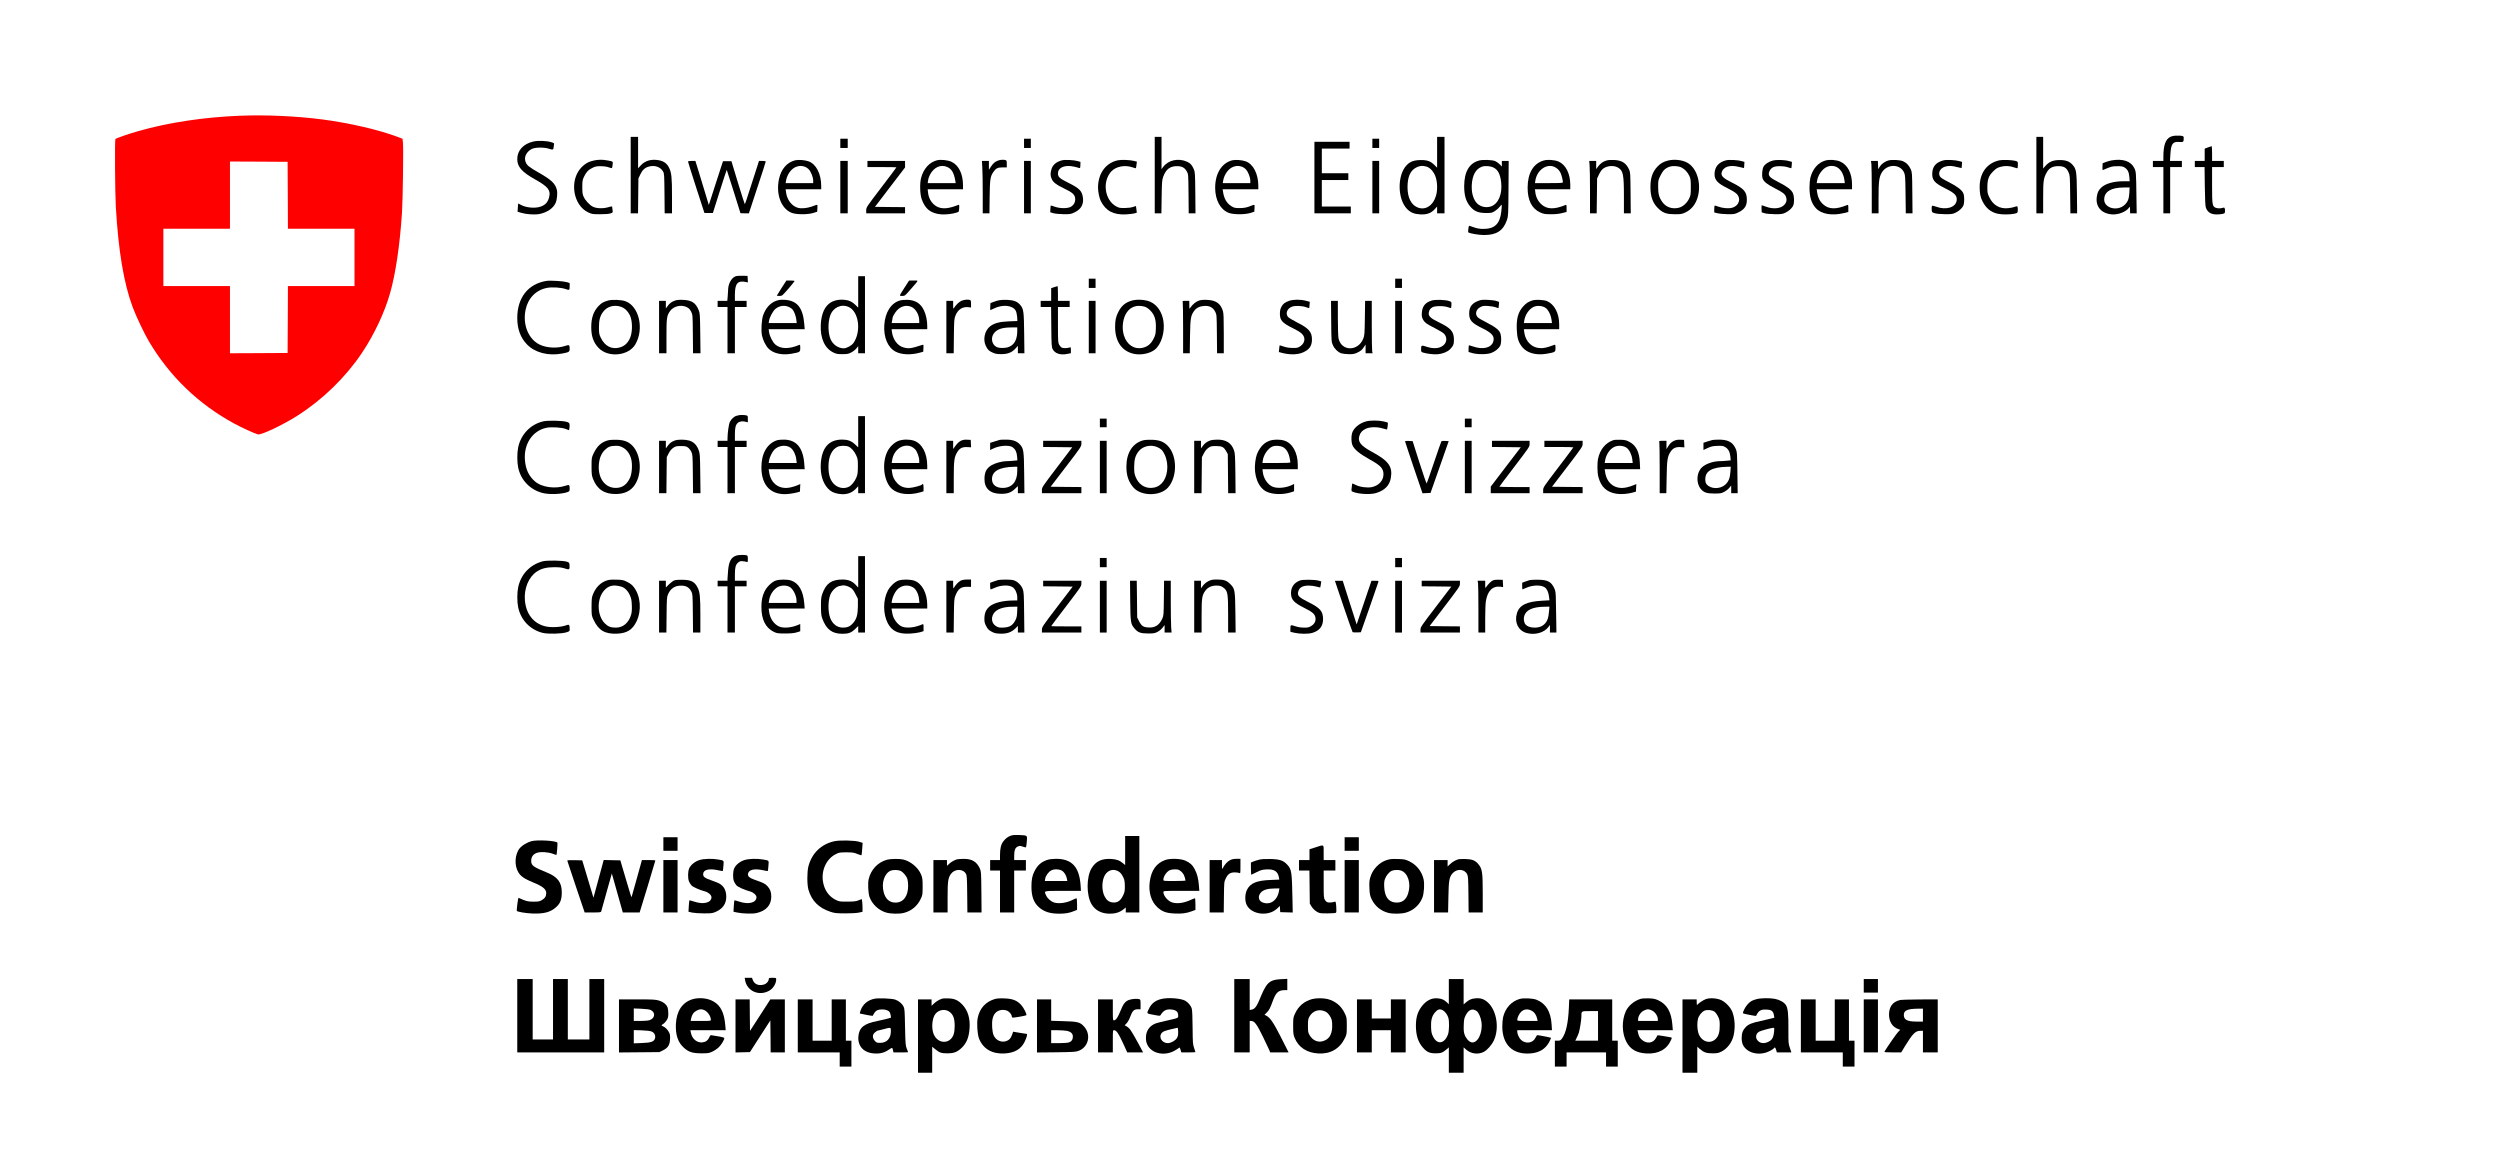 <?xml version="1.0" standalone="no"?>
<!DOCTYPE svg PUBLIC "-//W3C//DTD SVG 20010904//EN" "http://www.w3.org/TR/2001/REC-SVG-20010904/DTD/svg10.dtd">
<svg xmlns="http://www.w3.org/2000/svg" version="1.0" width="4055pt" height="1881pt" viewBox="0 0 4055 1881" preserveAspectRatio="xMidYMid meet">
<g transform="translate(0,1881) scale(0.1,-0.1)" fill="#000000" stroke="none">
<path d="M3895 16933 c-588 -23 -1162 -110 -1650 -249 -154 -44 -360 -115 -373 -129 -12 -11 -6 -888 7 -1105 42 -716 129 -1234 272 -1619 58 -155 193 -440 271 -569 338 -565 797 -1005 1373 -1320 123 -67 335 -164 389 -178 52 -13 400 151 634 300 414 262 785 623 1052 1021 201 300 370 660 460 980 88 315 155 765 190 1290 14 201 25 1047 16 1137 l-7 67 -77 30 c-299 114 -790 228 -1232 285 -408 53 -917 76 -1325 59z m773 -1290 l2 -543 540 0 540 0 0 -465 0 -465 -540 0 -540 0 -2 -542 -3 -543 -467 -3 -468 -2 0 545 0 545 -540 0 -540 0 0 465 0 465 540 0 540 0 0 545 0 545 468 -2 467 -3 3 -542z" fill="rgb(255, 0, 0)"/>
<path d="M35202 16589 c-77 -38 -111 -135 -112 -316 l0 -73 -85 0 -85 0 0 -50 0 -50 85 0 85 0 0 -375 0 -375 55 0 55 0 0 375 0 375 95 0 95 0 0 50 0 50 -97 0 -96 0 7 111 c10 167 39 206 145 196 65 -5 71 0 71 64 0 34 -14 39 -103 39 -53 0 -83 -6 -115 -21z"/>
<path d="M10230 15970 l0 -620 59 0 60 0 3 283 3 282 31 66 c36 76 77 112 146 129 92 23 180 -9 222 -80 20 -33 21 -53 24 -357 l3 -323 60 0 59 0 0 278 c0 307 -8 381 -48 462 -34 69 -85 106 -167 121 -120 22 -222 -7 -292 -84 l-43 -47 0 255 0 255 -60 0 -60 0 0 -620z"/>
<path d="M18730 15970 l0 -620 54 0 54 0 4 268 c4 245 6 272 26 327 44 119 110 170 222 170 81 0 125 -23 160 -86 25 -44 25 -44 28 -361 l3 -318 55 0 55 0 -3 333 c-3 300 -5 336 -22 377 -31 72 -56 101 -110 126 -140 64 -305 29 -388 -82 l-28 -38 0 262 0 262 -55 0 -55 0 0 -620z"/>
<path d="M23310 16340 l0 -250 -41 41 c-65 65 -117 84 -224 83 -107 -1 -172 -24 -228 -82 -157 -162 -152 -554 8 -714 57 -57 113 -79 208 -85 107 -7 177 18 236 82 l41 45 0 -55 0 -55 60 0 60 0 0 620 0 620 -60 0 -60 0 0 -250z m-177 -231 c56 -15 110 -69 142 -141 40 -89 47 -235 16 -336 -50 -164 -179 -241 -306 -183 -100 45 -155 161 -155 325 0 166 45 269 139 318 57 30 102 35 164 17z"/>
<path d="M33030 15970 l0 -620 55 0 55 0 0 253 c0 274 6 315 56 407 40 74 96 105 189 105 92 0 133 -24 166 -98 23 -50 24 -62 27 -359 l4 -308 54 0 55 0 -3 323 c-4 362 -10 396 -74 467 -48 53 -110 75 -209 74 -102 0 -169 -28 -225 -92 l-40 -45 0 257 0 256 -55 0 -55 0 0 -620z"/>
<path d="M13630 16485 l0 -75 60 0 60 0 0 75 0 75 -60 0 -60 0 0 -75z"/>
<path d="M16610 16485 l0 -75 55 0 55 0 0 75 0 75 -55 0 -55 0 0 -75z"/>
<path d="M22260 16485 l0 -75 55 0 55 0 0 75 0 75 -55 0 -55 0 0 -75z"/>
<path d="M8653 16515 c-164 -37 -263 -145 -263 -285 0 -125 72 -208 289 -330 207 -116 254 -173 230 -278 -19 -87 -58 -133 -136 -162 -92 -34 -245 -20 -332 31 -18 11 -35 19 -36 17 -2 -2 -4 -32 -6 -68 l-4 -64 60 -18 c82 -25 219 -34 296 -19 123 25 223 93 261 179 24 54 34 164 19 218 -27 100 -89 158 -293 274 -156 89 -192 118 -213 174 -29 77 11 162 99 209 55 29 205 31 285 3 57 -20 70 -15 71 29 0 11 3 30 6 42 5 19 0 23 -46 37 -77 23 -213 28 -287 11z"/>
<path d="M21320 15930 l0 -580 295 0 295 0 0 55 0 55 -235 0 -235 0 0 215 0 215 215 0 215 0 0 55 0 55 -215 0 -215 0 0 200 0 200 225 0 225 0 0 55 0 55 -285 0 -285 0 0 -580z"/>
<path d="M35813 16419 l-53 -20 0 -100 0 -99 -80 0 -80 0 0 -50 0 -50 79 0 79 0 4 -312 c3 -224 8 -323 18 -348 31 -83 96 -116 210 -107 90 8 100 13 100 52 0 54 -8 65 -37 54 -33 -12 -87 -11 -117 2 -52 24 -56 51 -56 368 l0 291 95 0 95 0 0 50 0 50 -95 0 -95 0 0 120 c0 66 -3 120 -7 119 -5 0 -32 -9 -60 -20z"/>
<path d="M9630 16206 c-85 -18 -144 -52 -204 -116 -195 -211 -130 -612 117 -726 58 -27 70 -29 192 -29 84 0 144 5 169 14 37 13 38 15 32 50 -3 20 -6 43 -6 52 0 15 -7 14 -67 -3 -86 -24 -190 -20 -248 10 -52 26 -121 100 -148 160 -18 39 -22 65 -22 157 0 98 3 116 26 165 36 77 71 115 137 147 49 24 69 28 137 27 49 0 99 -7 128 -18 27 -10 51 -15 53 -13 3 2 7 27 11 55 6 56 10 53 -91 71 -75 14 -145 13 -216 -3z"/>
<path d="M12897 16210 c-134 -34 -227 -143 -262 -305 -52 -247 35 -479 205 -547 74 -30 264 -31 355 -1 l60 19 3 58 c3 66 13 64 -93 25 -74 -26 -167 -35 -222 -20 -97 27 -176 126 -192 244 l-8 57 289 0 288 0 0 53 c0 198 -83 358 -207 401 -59 21 -165 28 -216 16z m148 -101 c21 -6 53 -25 70 -43 38 -37 75 -131 75 -186 l0 -40 -224 0 -223 0 8 47 c19 100 88 191 165 218 48 17 77 18 129 4z"/>
<path d="M15197 16210 c-124 -32 -220 -140 -258 -290 -22 -87 -17 -261 10 -338 56 -162 148 -234 316 -249 72 -6 184 7 252 29 38 13 38 13 41 72 3 53 1 58 -15 52 -143 -56 -234 -67 -313 -41 -94 31 -166 128 -177 240 l-6 55 287 0 286 0 0 64 c0 183 -68 324 -183 380 -59 29 -176 42 -240 26z m168 -109 c72 -32 108 -95 130 -223 l6 -38 -227 0 -227 0 7 46 c3 25 18 68 32 94 65 120 176 168 279 121z"/>
<path d="M16187 16205 c-47 -16 -81 -46 -118 -104 l-29 -45 0 72 0 72 -57 0 -56 0 6 -107 c4 -58 7 -249 7 -425 l0 -318 54 0 55 0 3 268 c4 285 11 329 60 402 41 60 71 75 149 75 l69 0 0 56 c0 50 -3 57 -22 63 -36 9 -80 6 -121 -9z"/>
<path d="M17227 16210 c-93 -24 -151 -72 -172 -144 -21 -68 -19 -112 6 -164 26 -52 74 -89 189 -144 155 -74 190 -108 190 -183 0 -50 -23 -89 -67 -117 -52 -32 -180 -32 -267 0 -33 12 -61 20 -63 18 -2 -2 -4 -27 -6 -56 l-2 -53 50 -15 c29 -8 99 -15 165 -16 110 -1 118 0 181 30 103 49 149 130 134 238 -14 109 -55 151 -240 243 -141 70 -165 93 -165 151 0 83 83 130 207 118 34 -4 81 -13 104 -21 23 -9 45 -13 47 -10 3 3 6 26 6 52 l1 47 -45 13 c-59 18 -205 25 -253 13z"/>
<path d="M18132 16210 c-198 -42 -322 -214 -322 -444 0 -69 22 -171 46 -219 81 -159 207 -225 409 -214 55 3 117 10 137 16 l37 12 -6 52 c-3 29 -7 53 -8 55 -1 1 -22 -5 -46 -14 -28 -11 -76 -17 -134 -18 -82 -1 -95 2 -143 28 -185 103 -226 400 -78 564 74 82 221 111 344 68 29 -10 55 -16 56 -15 2 2 6 27 10 55 l6 52 -47 12 c-63 16 -206 22 -261 10z"/>
<path d="M19987 16210 c-171 -44 -277 -213 -277 -445 0 -199 83 -353 218 -407 76 -30 265 -31 357 -1 l60 19 3 58 c3 66 12 64 -93 24 -45 -16 -82 -22 -146 -23 -78 0 -90 3 -135 30 -77 48 -121 124 -137 238 l-6 37 290 0 289 0 0 53 c0 198 -83 358 -207 401 -59 21 -165 28 -216 16z m148 -101 c21 -6 53 -25 70 -43 38 -37 75 -131 75 -186 l0 -40 -224 0 -223 0 8 47 c19 100 88 191 165 218 48 17 77 18 129 4z"/>
<path d="M23994 16207 c-162 -42 -244 -181 -245 -417 0 -159 32 -259 112 -345 60 -65 124 -89 240 -90 89 0 99 2 144 30 27 17 64 50 82 73 37 49 37 49 24 -79 -22 -203 -110 -285 -301 -282 -49 1 -97 9 -135 23 -33 11 -67 23 -76 26 -13 5 -17 -5 -22 -47 -4 -29 -5 -55 -2 -57 17 -17 164 -43 250 -44 207 -2 317 69 377 242 22 63 23 80 26 513 l3 447 -55 0 -56 0 0 -45 0 -46 -36 37 c-20 20 -53 43 -72 51 -48 20 -195 26 -258 10z m233 -116 c71 -36 107 -106 122 -240 21 -192 -46 -349 -168 -390 -89 -29 -190 1 -242 72 -50 69 -72 163 -67 276 9 159 64 260 164 297 51 19 139 12 191 -15z"/>
<path d="M25040 16207 c-168 -48 -260 -202 -262 -437 -1 -208 67 -343 204 -406 57 -25 74 -28 173 -29 76 0 133 6 183 19 l72 18 0 60 c0 53 -2 59 -17 53 -185 -75 -300 -72 -392 11 -54 49 -89 118 -98 195 l-6 49 287 0 286 0 0 73 c-1 182 -73 326 -191 377 -64 27 -176 35 -239 17z m168 -102 c46 -20 79 -50 102 -95 17 -33 40 -124 40 -155 0 -13 -35 -15 -226 -15 l-227 0 7 43 c26 165 176 275 304 222z"/>
<path d="M26059 16207 c-57 -16 -103 -49 -140 -100 l-29 -40 0 66 0 67 -56 0 -57 0 6 -67 c4 -38 7 -229 7 -425 l0 -358 54 0 54 0 4 283 3 282 31 66 c19 40 45 76 65 92 68 51 178 59 246 17 80 -48 93 -110 93 -462 l0 -278 56 0 55 0 -3 333 c-3 312 -4 335 -24 377 -49 105 -114 148 -240 155 -49 3 -96 0 -125 -8z"/>
<path d="M27055 16206 c-73 -18 -125 -48 -172 -99 -81 -87 -113 -183 -113 -333 0 -162 42 -269 140 -357 71 -64 130 -82 260 -82 94 0 111 3 167 29 106 49 180 149 209 285 46 220 -34 449 -186 526 -84 43 -207 55 -305 31z m221 -114 c53 -27 98 -77 126 -137 20 -44 23 -66 23 -180 0 -122 -2 -133 -28 -187 -37 -75 -102 -132 -168 -148 -106 -26 -207 10 -265 92 -54 75 -69 131 -69 249 0 102 1 108 38 182 41 84 79 120 149 143 56 18 144 12 194 -14z"/>
<path d="M27997 16210 c-124 -32 -187 -108 -187 -228 0 -93 54 -150 219 -229 51 -25 111 -61 132 -80 86 -78 51 -200 -67 -233 -55 -16 -156 -7 -227 20 -28 11 -53 17 -56 14 -3 -3 -5 -28 -6 -57 l0 -52 50 -14 c28 -7 102 -14 166 -15 114 -1 117 0 185 34 93 48 128 102 128 199 0 130 -45 182 -250 284 -129 64 -169 103 -160 151 20 101 131 138 286 98 41 -11 76 -19 77 -18 2 1 4 24 5 51 l3 49 -45 13 c-59 18 -205 25 -253 13z"/>
<path d="M28753 16205 c-66 -18 -123 -56 -147 -96 -23 -39 -32 -144 -17 -192 17 -52 76 -99 199 -161 131 -66 168 -95 183 -146 14 -47 7 -79 -26 -119 -56 -65 -182 -79 -305 -32 -30 12 -59 21 -63 21 -4 0 -7 -26 -5 -57 l3 -57 45 -14 c27 -9 93 -15 165 -16 106 -1 126 2 170 22 60 28 112 75 131 119 20 46 17 150 -5 199 -26 58 -89 106 -232 179 -126 64 -159 92 -159 136 0 39 31 87 68 106 49 24 168 24 241 0 29 -10 55 -17 56 -15 2 2 5 25 7 52 l3 50 -45 13 c-72 21 -207 25 -267 8z"/>
<path d="M29610 16207 c-120 -34 -207 -133 -246 -280 -7 -28 -14 -99 -14 -157 0 -154 30 -254 102 -335 86 -98 265 -129 461 -80 l67 17 0 60 c0 53 -2 59 -17 53 -185 -75 -300 -72 -392 11 -54 49 -86 112 -97 192 l-7 52 287 0 286 0 0 78 c0 181 -71 319 -193 372 -60 27 -175 35 -237 17z m161 -98 c74 -25 130 -110 145 -217 l7 -52 -228 0 -228 0 7 43 c10 60 44 125 91 172 58 59 133 78 206 54z"/>
<path d="M30628 16207 c-58 -17 -114 -58 -142 -106 l-21 -36 -3 68 -3 67 -56 0 -56 0 7 -52 c3 -29 6 -221 6 -425 l0 -373 55 0 55 0 0 242 c0 276 9 345 53 420 87 144 300 142 363 -4 16 -38 19 -80 22 -350 l4 -308 54 0 55 0 -3 333 c-3 322 -4 333 -26 383 -28 61 -72 107 -125 129 -53 22 -181 28 -239 12z"/>
<path d="M31527 16210 c-126 -32 -185 -101 -186 -218 -2 -105 41 -153 212 -238 157 -78 194 -118 184 -197 -15 -113 -174 -160 -337 -98 -30 11 -58 17 -63 12 -4 -4 -7 -30 -5 -57 3 -48 4 -48 48 -62 27 -9 93 -15 165 -16 106 -1 126 2 170 22 60 28 112 75 131 119 18 41 18 154 0 196 -22 54 -97 112 -235 182 -102 52 -135 73 -147 97 -32 62 10 135 91 157 56 15 109 13 190 -9 39 -10 71 -17 72 -16 1 0 3 23 5 50 l3 50 -45 13 c-59 18 -205 25 -253 13z"/>
<path d="M32432 16210 c-203 -43 -322 -204 -322 -433 1 -107 11 -162 46 -232 56 -111 134 -176 243 -201 67 -16 195 -16 271 -1 53 11 55 14 58 46 2 19 1 44 -2 57 -6 23 -7 23 -49 8 -23 -8 -71 -18 -108 -21 -136 -12 -239 48 -301 175 -30 61 -33 74 -33 162 0 130 21 187 94 260 47 47 67 59 120 74 71 20 149 17 222 -10 23 -7 45 -14 50 -14 5 0 9 25 9 55 0 54 0 54 -37 65 -52 15 -209 21 -261 10z"/>
<path d="M34254 16209 c-29 -5 -74 -17 -100 -28 l-49 -19 -3 -57 c-2 -44 0 -56 10 -52 130 57 144 61 228 61 68 1 92 -3 118 -19 51 -30 74 -76 80 -156 l5 -69 -99 0 c-163 0 -294 -38 -362 -103 -45 -43 -62 -78 -72 -149 -23 -159 74 -272 244 -285 104 -9 232 42 279 109 15 22 16 21 16 -34 l1 -58 53 0 54 0 -4 263 c-5 409 -6 414 -37 475 -55 108 -184 151 -362 121z m284 -526 c-5 -101 -26 -151 -82 -201 -118 -103 -326 -46 -326 90 0 129 108 196 319 197 l93 1 -4 -87z"/>
<path d="M11160 16188 c0 -7 60 -197 133 -423 l133 -410 69 0 68 0 111 352 c61 193 112 350 114 348 3 -3 222 -696 222 -702 0 -2 31 -3 68 -3 l69 0 136 414 c76 227 137 418 137 425 0 7 -21 11 -55 11 l-54 0 -76 -237 c-131 -410 -149 -463 -155 -463 -3 0 -52 157 -111 348 l-105 347 -69 0 -68 0 -23 -70 c-13 -38 -64 -198 -115 -355 l-92 -285 -74 245 c-41 135 -90 296 -109 358 l-35 112 -59 0 c-42 0 -60 -4 -60 -12z"/>
<path d="M13630 15775 l0 -425 60 0 60 0 0 425 0 425 -60 0 -60 0 0 -425z"/>
<path d="M14070 16150 l0 -50 235 0 c129 0 235 -2 235 -4 0 -3 -110 -150 -245 -327 -242 -318 -245 -322 -245 -370 l0 -49 315 0 315 0 0 50 0 50 -244 2 -244 3 244 320 244 319 0 53 0 53 -305 0 -305 0 0 -50z"/>
<path d="M16610 15775 l0 -425 55 0 55 0 0 425 0 425 -55 0 -55 0 0 -425z"/>
<path d="M22260 15775 l0 -425 55 0 55 0 0 425 0 425 -55 0 -55 0 0 -425z"/>
<path d="M11925 14326 c-65 -28 -115 -125 -115 -220 0 -23 -3 -71 -7 -108 l-6 -68 -78 0 -79 0 0 -50 0 -50 80 0 80 0 0 -375 0 -375 60 0 60 0 0 375 0 375 95 0 95 0 0 50 0 50 -95 0 -95 0 0 103 c1 178 44 229 173 204 l38 -8 -3 53 -3 53 -85 2 c-54 2 -96 -2 -115 -11z"/>
<path d="M13920 14075 l0 -255 -40 40 c-56 56 -113 82 -190 88 -234 16 -362 -121 -377 -403 -11 -221 64 -387 207 -454 46 -22 69 -26 145 -25 78 0 97 3 141 27 29 14 66 43 83 64 l31 38 0 -58 0 -57 55 0 55 0 0 625 0 625 -55 0 -55 0 0 -255z m-155 -244 c164 -74 208 -390 81 -581 -28 -43 -113 -90 -160 -90 -89 0 -177 61 -214 148 -42 97 -45 266 -8 378 44 135 180 200 301 145z"/>
<path d="M17660 14215 l0 -75 55 0 55 0 0 75 0 75 -55 0 -55 0 0 -75z"/>
<path d="M22630 14215 l0 -75 55 0 55 0 0 75 0 75 -55 0 -55 0 0 -75z"/>
<path d="M8865 14254 c-298 -47 -475 -271 -475 -602 0 -179 53 -323 161 -432 128 -130 340 -185 559 -146 120 22 130 28 130 78 0 65 -7 69 -71 48 -129 -44 -301 -35 -415 20 -184 89 -279 325 -229 565 40 191 169 322 351 356 79 15 226 6 296 -19 65 -23 68 -21 68 53 l0 44 -52 16 c-53 15 -265 28 -323 19z"/>
<path d="M12678 14140 c-43 -66 -78 -122 -78 -125 0 -3 19 -5 43 -5 43 0 44 2 143 115 54 63 100 119 102 125 2 6 -23 10 -65 10 l-68 0 -77 -120z"/>
<path d="M14680 14158 c-102 -159 -98 -148 -47 -148 44 0 45 1 138 108 139 159 134 142 48 142 l-74 -1 -65 -101z"/>
<path d="M17098 14152 l-48 -16 0 -103 0 -103 -85 0 -85 0 0 -50 0 -50 84 0 85 0 3 -322 c3 -291 5 -327 22 -360 35 -72 127 -102 239 -78 l57 11 0 51 c0 44 -2 49 -17 43 -37 -14 -108 -16 -132 -3 -13 7 -32 29 -42 48 -17 31 -19 61 -19 322 l0 288 95 0 95 0 0 50 0 50 -95 0 -95 0 0 120 c0 66 -3 120 -7 119 -5 0 -29 -8 -55 -17z"/>
<path d="M9862 13935 c-72 -20 -107 -40 -150 -85 -84 -86 -122 -193 -122 -346 0 -148 35 -249 119 -337 154 -163 486 -131 596 57 147 251 61 622 -163 701 -66 23 -213 29 -280 10z m210 -101 c60 -20 114 -73 147 -143 37 -81 42 -230 12 -331 -30 -96 -90 -161 -175 -185 -133 -39 -247 20 -313 160 -25 54 -28 71 -28 165 0 118 17 182 65 249 65 90 181 123 292 85z"/>
<path d="M10955 13937 c-57 -19 -94 -45 -126 -91 l-29 -39 0 61 0 62 -55 0 -55 0 0 -425 0 -425 60 0 60 0 0 273 c0 299 5 335 57 410 56 81 182 111 273 65 35 -18 51 -35 70 -73 25 -50 25 -52 28 -362 l3 -313 60 0 61 0 -4 323 c-4 300 -5 326 -25 375 -48 120 -112 162 -253 168 -53 3 -100 -1 -125 -9z"/>
<path d="M12592 13932 c-96 -35 -168 -112 -212 -230 -27 -71 -38 -249 -21 -333 16 -77 62 -169 107 -214 78 -78 216 -109 369 -83 142 25 145 27 145 94 0 50 -2 55 -17 49 -165 -69 -298 -67 -385 5 -44 36 -94 135 -104 203 l-6 47 292 0 292 0 -7 87 c-22 263 -117 379 -319 390 -62 3 -93 -1 -134 -15z m203 -101 c22 -10 48 -27 57 -37 28 -32 57 -107 64 -167 l7 -57 -228 0 -227 0 6 38 c11 61 64 159 104 192 63 52 146 64 217 31z"/>
<path d="M14597 13936 c-145 -41 -241 -192 -254 -401 -12 -201 59 -365 186 -430 97 -49 241 -55 384 -17 l62 17 3 59 c3 53 1 58 -15 53 -186 -61 -227 -67 -312 -41 -95 28 -168 128 -184 252 l-5 42 289 0 289 0 0 53 c0 87 -19 178 -52 250 -53 114 -135 168 -268 174 -43 1 -96 -3 -123 -11z m189 -105 c69 -32 124 -129 124 -221 l0 -40 -224 0 -223 0 8 43 c4 23 8 47 9 53 0 6 17 38 39 71 65 100 171 138 267 94z"/>
<path d="M15595 13931 c-39 -18 -86 -62 -118 -111 -17 -24 -17 -23 -17 43 l0 67 -55 0 -55 0 0 -425 0 -425 59 0 60 0 3 278 c3 260 5 280 26 334 40 100 116 148 213 135 l39 -5 0 58 c0 44 -4 59 -16 64 -31 12 -100 5 -139 -13z"/>
<path d="M16205 13940 c-22 -4 -62 -17 -90 -27 l-50 -19 -3 -57 c-2 -31 -1 -57 2 -57 2 0 26 11 53 24 142 72 305 57 357 -32 11 -20 21 -61 24 -101 l4 -68 -133 -5 c-153 -6 -238 -28 -306 -78 -92 -68 -125 -220 -71 -325 31 -61 49 -78 113 -106 39 -18 69 -23 135 -23 105 0 170 25 230 90 l40 44 0 -60 0 -60 53 0 53 0 -4 323 c-4 354 -9 395 -62 459 -47 57 -106 80 -214 84 -50 2 -109 -1 -131 -6z m295 -503 c0 -175 -84 -271 -235 -271 -48 0 -80 5 -103 17 -82 44 -97 163 -29 235 52 56 130 80 270 81 l97 1 0 -63z"/>
<path d="M18360 13935 c-107 -31 -171 -84 -224 -191 -37 -75 -49 -130 -49 -234 -1 -239 111 -399 308 -440 111 -23 252 5 331 65 109 83 172 286 145 465 -23 150 -101 265 -213 315 -78 35 -211 44 -298 20z m198 -97 c35 -9 60 -25 99 -63 71 -72 97 -154 91 -295 -3 -88 -7 -105 -38 -166 -42 -83 -96 -127 -175 -145 -138 -31 -257 47 -305 200 -39 123 -18 286 50 379 63 88 161 120 278 90z"/>
<path d="M19448 13935 c-47 -15 -107 -64 -140 -115 -17 -25 -17 -24 -17 43 l-1 67 -56 0 c-54 0 -56 -1 -50 -22 3 -13 6 -204 6 -425 l0 -403 54 0 54 0 4 273 c5 298 12 337 67 414 36 50 89 76 166 81 84 5 140 -25 175 -93 25 -49 25 -50 28 -362 l3 -313 55 0 54 0 0 318 c0 248 -3 329 -14 366 -37 123 -113 176 -256 182 -57 3 -100 -1 -132 -11z"/>
<path d="M20911 13931 c-71 -25 -102 -49 -128 -101 -17 -33 -23 -61 -23 -110 0 -108 39 -150 227 -242 111 -54 158 -96 168 -151 10 -50 -16 -101 -66 -134 -38 -25 -51 -28 -123 -27 -55 1 -102 8 -145 23 -35 12 -64 21 -66 19 -1 -2 -5 -27 -7 -55 l-5 -53 36 -10 c136 -38 269 -36 359 5 102 47 142 105 142 210 0 121 -53 181 -241 275 -67 34 -132 73 -145 87 -49 53 -19 138 60 168 54 21 163 16 235 -9 24 -9 45 -15 47 -14 1 2 4 26 5 53 l4 50 -65 17 c-88 23 -201 22 -269 -1z"/>
<path d="M23228 13937 c-108 -31 -159 -92 -166 -203 -3 -48 0 -69 17 -102 27 -53 61 -78 199 -147 62 -32 126 -70 142 -86 54 -55 52 -138 -6 -188 -64 -57 -165 -64 -291 -20 -66 22 -73 18 -73 -48 0 -38 3 -42 33 -52 60 -19 182 -33 238 -27 83 8 159 40 201 83 51 54 61 79 61 153 -1 133 -48 187 -246 283 -134 65 -172 101 -162 155 8 46 22 66 59 88 41 25 190 25 255 0 24 -9 46 -15 47 -13 2 2 5 25 6 51 3 48 3 49 -37 63 -57 21 -219 26 -277 10z"/>
<path d="M23985 13933 c-110 -40 -154 -99 -155 -206 0 -112 39 -156 217 -243 156 -76 199 -130 174 -214 -31 -103 -169 -136 -331 -79 -30 10 -58 19 -62 19 -4 0 -8 -25 -8 -55 l0 -54 58 -17 c84 -25 242 -25 310 1 64 24 123 72 146 119 18 39 21 132 5 189 -16 59 -77 109 -217 181 -70 35 -137 74 -149 86 -54 49 -35 131 37 168 39 21 55 23 125 19 44 -3 100 -12 124 -21 24 -9 45 -15 47 -14 1 2 4 25 6 52 l3 49 -40 14 c-22 8 -85 17 -140 19 -80 4 -110 1 -150 -13z"/>
<path d="M24855 13937 c-66 -22 -99 -43 -144 -92 -86 -93 -116 -197 -109 -380 6 -139 26 -206 88 -284 77 -97 225 -138 395 -109 142 25 145 27 145 94 0 49 -2 56 -17 51 -10 -3 -45 -15 -77 -27 -89 -31 -153 -35 -220 -16 -102 30 -177 125 -192 244 l-7 52 287 0 286 0 0 78 c0 179 -77 326 -197 378 -51 21 -187 28 -238 11z m209 -117 c46 -28 91 -116 102 -197 l7 -53 -228 0 -228 0 7 42 c15 94 78 186 151 220 54 25 138 20 189 -12z"/>
<path d="M17660 13505 l0 -425 55 0 55 0 0 425 0 425 -55 0 -55 0 0 -425z"/>
<path d="M21592 13598 c3 -326 4 -334 27 -385 27 -62 82 -115 137 -134 22 -7 77 -13 124 -14 75 0 92 4 145 30 45 22 68 42 93 79 l32 48 0 -71 0 -71 56 0 57 0 -7 38 c-3 20 -6 211 -6 425 l0 387 -54 0 -54 0 -4 -277 c-4 -260 -5 -282 -26 -335 -84 -211 -353 -210 -401 2 -6 25 -11 172 -11 328 l0 282 -56 0 -55 0 3 -332z"/>
<path d="M22630 13505 l0 -425 55 0 55 0 0 425 0 425 -55 0 -55 0 0 -425z"/>
<path d="M11985 12075 c-5 -2 -22 -6 -37 -9 -37 -8 -85 -51 -109 -98 -18 -36 -38 -174 -39 -275 l0 -33 -80 0 -80 0 0 -50 0 -50 80 0 80 0 0 -375 0 -375 60 0 60 0 0 375 0 375 95 0 95 0 0 50 0 50 -95 0 -95 0 0 98 c0 115 11 160 46 192 27 26 82 33 137 17 l27 -7 0 54 c0 52 -1 54 -31 60 -33 6 -96 7 -114 1z"/>
<path d="M13920 11807 l0 -253 -50 47 c-60 57 -120 79 -210 79 -215 0 -330 -130 -347 -390 -10 -168 29 -307 113 -400 47 -52 93 -76 176 -90 115 -20 211 8 281 83 l37 40 0 -56 0 -57 55 0 55 0 0 625 0 625 -55 0 -55 0 0 -253z m-157 -241 c46 -20 92 -72 124 -141 26 -56 28 -69 28 -180 -1 -102 -4 -129 -24 -179 -25 -62 -78 -129 -120 -150 -74 -38 -165 -25 -231 31 -71 61 -104 157 -102 303 1 152 52 263 141 310 43 23 137 26 184 6z"/>
<path d="M17840 11950 l0 -70 55 0 55 0 0 70 0 70 -55 0 -55 0 0 -70z"/>
<path d="M23760 11950 l0 -70 55 0 55 0 0 70 0 70 -55 0 -55 0 0 -70z"/>
<path d="M8813 11976 c-207 -48 -363 -209 -408 -421 -19 -90 -19 -240 0 -330 43 -203 193 -359 395 -411 112 -29 318 -20 413 17 23 10 27 17 27 53 0 62 -8 68 -59 50 -175 -60 -398 -29 -509 72 -97 86 -147 196 -158 347 -19 257 124 470 347 518 78 17 252 7 316 -19 l52 -20 7 32 c3 18 4 46 2 62 -2 24 -10 30 -48 42 -67 20 -301 25 -377 8z"/>
<path d="M22158 11975 c-111 -30 -204 -109 -228 -193 -15 -54 -12 -147 5 -190 31 -73 117 -143 295 -242 165 -91 210 -141 210 -232 0 -102 -75 -185 -189 -209 -73 -15 -194 1 -263 36 -28 14 -52 24 -54 23 -1 -2 -6 -30 -9 -64 -7 -60 -7 -61 21 -72 94 -37 282 -47 374 -19 139 42 218 122 239 242 33 186 -34 279 -305 426 -183 99 -234 163 -205 259 16 55 48 89 105 116 67 31 185 33 277 4 35 -10 64 -18 65 -17 8 7 20 108 14 112 -4 3 -36 11 -71 20 -77 18 -216 18 -281 0z"/>
<path d="M9859 11667 c-108 -31 -173 -91 -232 -214 -31 -67 -32 -71 -32 -208 0 -122 3 -148 23 -200 65 -170 184 -250 372 -248 141 2 239 49 305 146 124 183 105 491 -38 639 -63 64 -133 91 -252 95 -61 2 -118 -2 -146 -10z m242 -115 c63 -33 111 -96 135 -180 25 -84 16 -240 -17 -312 -52 -111 -124 -163 -228 -164 -176 -2 -294 156 -278 373 7 104 39 184 96 241 53 53 91 68 177 69 49 1 73 -5 115 -27z"/>
<path d="M10948 11666 c-55 -20 -85 -42 -118 -88 l-30 -41 0 61 0 62 -55 0 -55 0 0 -425 0 -425 59 0 60 0 3 293 3 293 30 59 c20 40 45 69 73 90 40 27 51 30 125 30 71 0 87 -3 116 -24 18 -13 43 -45 55 -70 20 -43 21 -65 24 -358 l3 -313 60 0 61 0 -4 323 c-4 309 -5 324 -28 382 -30 79 -80 128 -150 149 -65 19 -181 20 -232 2z"/>
<path d="M12610 11671 c-165 -51 -260 -212 -260 -441 0 -308 168 -466 456 -430 44 6 100 16 125 23 l44 13 3 62 3 61 -44 -19 c-24 -11 -74 -27 -111 -35 -181 -42 -324 58 -351 248 l-7 47 292 0 292 0 -7 93 c-21 261 -132 389 -339 386 -39 0 -82 -4 -96 -8z m215 -125 c45 -35 82 -110 91 -189 l7 -57 -228 0 -227 0 7 43 c9 52 48 133 83 171 68 72 194 88 267 32z"/>
<path d="M14571 11658 c-66 -25 -139 -94 -176 -168 -97 -191 -60 -494 73 -611 98 -86 275 -107 460 -54 l52 16 0 59 c0 54 -10 75 -24 51 -11 -17 -153 -54 -211 -55 -81 -1 -144 24 -195 80 -48 53 -70 98 -80 172 l-7 52 289 0 288 0 0 53 c0 207 -86 367 -219 410 -74 24 -182 22 -250 -5z m212 -92 c18 -7 44 -27 60 -43 33 -36 67 -128 67 -183 l0 -40 -224 0 -223 0 8 49 c26 168 179 274 312 217z"/>
<path d="M15582 11659 c-27 -14 -57 -42 -82 -77 l-40 -55 0 66 0 67 -55 0 -55 0 0 -425 0 -425 60 0 60 0 0 253 c0 278 8 335 58 416 38 61 81 83 160 79 l63 -3 -3 60 -3 60 -60 3 c-45 2 -70 -3 -103 -19z"/>
<path d="M16215 11675 c-5 -2 -43 -13 -82 -25 l-73 -23 0 -58 0 -59 38 19 c109 56 271 68 329 25 43 -32 65 -78 70 -148 l5 -63 -62 -6 c-35 -4 -86 -7 -115 -7 -67 0 -182 -31 -239 -64 -83 -49 -117 -111 -118 -221 -3 -159 93 -245 271 -245 103 0 162 21 223 80 l48 46 0 -58 0 -58 53 0 53 0 -4 323 c-4 364 -9 402 -68 467 -51 56 -121 80 -232 79 -48 0 -91 -2 -97 -4z m285 -503 c0 -176 -85 -275 -234 -276 -110 -1 -176 53 -176 142 0 129 117 195 358 201 l52 1 0 -68z"/>
<path d="M18539 11667 c-171 -48 -269 -204 -269 -426 0 -144 35 -246 114 -338 125 -144 436 -144 562 0 154 176 150 521 -8 679 -65 65 -134 91 -253 95 -61 2 -118 -2 -146 -10z m236 -111 c62 -29 87 -55 119 -126 35 -78 48 -172 36 -260 -24 -170 -120 -271 -260 -274 -114 -2 -205 64 -252 183 -18 46 -22 75 -22 161 1 120 21 187 76 254 68 83 201 110 303 62z"/>
<path d="M19628 11665 c-54 -20 -88 -45 -119 -89 l-29 -39 0 61 0 62 -55 0 -55 0 0 -425 0 -425 59 0 60 0 3 293 3 292 31 60 c20 40 45 70 73 90 39 28 50 30 126 30 97 0 124 -14 165 -86 l25 -44 3 -317 3 -318 60 0 60 0 -3 323 c-4 282 -6 329 -23 374 -41 119 -129 174 -273 172 -42 0 -93 -6 -114 -14z"/>
<path d="M20595 11662 c-67 -23 -117 -63 -158 -125 -47 -72 -64 -121 -77 -221 -29 -214 47 -414 182 -480 101 -49 270 -53 401 -10 l47 16 0 59 0 60 -27 -14 c-96 -49 -236 -64 -315 -34 -83 32 -152 131 -165 237 l-6 50 287 0 286 0 0 73 c-1 196 -88 352 -221 391 -69 21 -171 20 -234 -2z m212 -103 c53 -26 92 -87 110 -173 7 -34 13 -67 13 -73 0 -10 -52 -13 -226 -13 l-227 0 6 45 c13 88 83 191 152 221 46 20 122 17 172 -7z"/>
<path d="M26170 11671 c-126 -41 -217 -150 -249 -299 -16 -75 -14 -227 4 -295 43 -165 134 -251 296 -276 70 -12 187 -2 270 22 l44 13 3 62 3 61 -44 -19 c-24 -11 -74 -27 -111 -35 -181 -42 -324 58 -351 248 l-7 47 287 0 288 0 -5 108 c-8 176 -62 280 -173 337 -50 26 -71 30 -144 32 -47 1 -97 -1 -111 -6z m215 -125 c45 -35 82 -110 91 -189 l7 -57 -228 0 -227 0 7 42 c17 97 77 186 150 220 61 28 151 21 200 -16z"/>
<path d="M27155 11661 c-44 -20 -72 -47 -104 -101 l-21 -35 0 68 0 67 -61 0 c-59 0 -61 -1 -55 -22 3 -13 6 -204 6 -425 l0 -403 54 0 54 0 5 258 c4 282 14 343 65 417 39 57 83 77 160 73 l63 -4 -3 60 -3 61 -60 3 c-42 1 -72 -4 -100 -17z"/>
<path d="M27775 11673 c-11 -2 -48 -13 -82 -24 l-63 -21 0 -58 0 -59 68 32 c56 26 81 32 157 35 79 3 95 0 129 -20 49 -29 76 -80 83 -156 l5 -59 -62 -6 c-35 -4 -86 -7 -114 -7 -104 0 -230 -43 -289 -99 -91 -83 -100 -256 -20 -352 50 -58 95 -74 218 -74 100 0 115 2 161 27 29 15 66 44 83 65 l31 38 0 -63 0 -62 53 0 52 0 -3 223 c-5 447 -5 446 -34 508 -45 99 -127 140 -272 138 -45 -1 -90 -3 -101 -6z m292 -518 c-7 -103 -30 -157 -84 -207 -85 -76 -239 -72 -302 8 -16 20 -21 41 -21 83 0 132 111 194 354 200 l59 1 -6 -85z"/>
<path d="M16920 11610 l0 -50 236 -2 236 -3 -246 -324 c-243 -320 -246 -324 -246 -372 l0 -49 320 0 320 0 0 50 0 50 -249 2 -250 3 249 325 c243 318 249 326 250 373 l0 47 -310 0 -310 0 0 -50z"/>
<path d="M17840 11235 l0 -425 55 0 55 0 0 425 0 425 -55 0 -55 0 0 -425z"/>
<path d="M22790 11652 c0 -6 64 -197 141 -426 l142 -417 65 3 65 3 148 420 147 420 -55 3 c-31 2 -59 -1 -63 -5 -4 -4 -58 -159 -120 -343 -62 -184 -116 -338 -119 -342 -4 -4 -57 149 -118 340 l-110 347 -62 3 c-34 2 -61 -1 -61 -6z"/>
<path d="M23760 11235 l0 -425 55 0 55 0 0 425 0 425 -55 0 -55 0 0 -425z"/>
<path d="M24200 11610 l0 -50 233 -2 234 -3 -244 -319 -243 -319 0 -54 0 -53 315 0 315 0 0 50 0 50 -245 0 c-135 0 -245 3 -245 6 0 3 110 150 245 326 242 317 245 321 245 369 l0 49 -305 0 -305 0 0 -50z"/>
<path d="M25050 11610 l0 -50 235 0 c129 0 235 -3 235 -6 0 -3 -110 -150 -245 -327 -241 -316 -245 -322 -245 -369 l0 -48 320 0 320 0 0 50 0 50 -248 2 -249 3 249 325 c243 319 248 326 248 373 l0 47 -310 0 -310 0 0 -50z"/>
<path d="M11948 9800 c-87 -26 -125 -92 -138 -241 -5 -57 -9 -119 -10 -136 l0 -33 -80 0 -80 0 0 -45 0 -45 80 0 80 0 0 -375 0 -375 60 0 60 0 0 375 0 375 95 0 95 0 0 45 0 45 -95 0 -95 0 0 98 c0 120 12 163 52 197 27 23 39 26 78 22 25 -2 53 -8 63 -12 15 -6 17 -1 17 48 0 48 -3 55 -22 61 -32 8 -127 6 -160 -4z"/>
<path d="M13920 9535 l0 -255 -36 39 c-57 64 -123 91 -219 91 -178 0 -267 -63 -327 -232 -19 -54 -22 -83 -22 -203 1 -118 4 -149 22 -199 65 -175 158 -246 325 -246 99 0 143 16 205 75 l52 51 0 -53 0 -53 55 0 55 0 0 620 0 620 -55 0 -55 0 0 -255z m-130 -254 c37 -22 52 -41 85 -105 l40 -79 0 -121 c-1 -139 -22 -210 -81 -276 -46 -51 -90 -70 -161 -70 -96 0 -172 59 -209 162 -37 105 -34 282 6 377 29 65 95 128 147 136 21 4 43 8 48 9 25 7 84 -8 125 -33z"/>
<path d="M17840 9685 l0 -75 55 0 55 0 0 75 0 75 -55 0 -55 0 0 -75z"/>
<path d="M22630 9685 l0 -75 55 0 55 0 0 75 0 75 -55 0 -55 0 0 -75z"/>
<path d="M8800 9705 c-206 -57 -351 -211 -395 -420 -19 -89 -19 -240 0 -327 44 -208 198 -366 401 -414 88 -20 303 -15 382 10 52 17 52 17 52 59 0 64 -10 73 -57 55 -78 -31 -247 -40 -339 -17 -190 47 -310 199 -330 419 -17 193 60 381 193 469 76 50 158 71 284 71 84 0 124 -5 171 -21 72 -24 80 -19 76 51 -3 43 -5 46 -43 59 -61 21 -325 25 -395 6z"/>
<path d="M9831 9391 c-96 -36 -168 -110 -213 -221 -20 -48 -22 -73 -23 -200 0 -143 1 -146 32 -212 82 -174 185 -234 382 -226 162 7 252 64 317 202 83 175 65 408 -44 551 -27 36 -57 60 -106 85 -65 33 -75 35 -180 38 -91 2 -121 -1 -165 -17z m236 -93 c61 -15 115 -66 148 -140 24 -53 30 -79 33 -164 3 -74 0 -117 -12 -156 -37 -129 -130 -208 -245 -208 -86 0 -128 16 -181 69 -130 130 -133 405 -6 539 69 74 143 91 263 60z"/>
<path d="M10940 9397 c-19 -6 -59 -35 -87 -63 l-53 -53 0 55 0 54 -55 0 -55 0 0 -420 0 -420 59 0 60 0 3 288 c3 276 4 289 26 338 41 90 110 135 206 135 87 0 131 -25 170 -96 20 -38 21 -55 24 -352 l3 -313 60 0 59 0 0 278 c0 294 -8 379 -42 446 -49 99 -104 129 -243 132 -56 2 -115 -2 -135 -9z"/>
<path d="M12582 9393 c-63 -22 -146 -103 -181 -176 -38 -80 -51 -148 -51 -255 0 -200 68 -335 198 -399 53 -26 65 -28 187 -28 96 0 145 5 188 18 l57 18 0 59 0 59 -37 -16 c-110 -46 -238 -56 -308 -24 -84 38 -146 131 -160 239 l-7 52 292 0 292 0 -7 83 c-16 202 -89 329 -213 371 -58 20 -192 20 -250 -1z m237 -110 c54 -41 101 -142 101 -220 l0 -33 -226 0 -226 0 7 43 c14 83 55 153 119 202 60 46 168 50 225 8z"/>
<path d="M14573 9393 c-60 -21 -134 -91 -172 -162 -80 -152 -80 -380 0 -532 68 -127 172 -175 357 -166 59 3 133 13 165 22 l57 18 0 59 c0 54 -2 59 -17 52 -116 -50 -233 -66 -316 -43 -76 21 -157 121 -172 215 -3 21 -8 49 -11 62 l-4 22 290 0 290 0 0 58 c-1 188 -83 346 -206 392 -66 24 -197 26 -261 3z m240 -112 c47 -29 87 -110 94 -190 l6 -61 -226 0 -226 0 6 38 c7 50 44 130 78 170 67 79 180 98 268 43z"/>
<path d="M15579 9390 c-34 -18 -81 -68 -107 -115 -9 -16 -11 -8 -12 48 l0 67 -55 0 -55 0 0 -420 0 -420 59 0 60 0 3 273 c3 255 5 276 26 329 44 108 89 142 190 140 l62 -1 0 60 0 59 -67 0 c-47 -1 -79 -7 -104 -20z"/>
<path d="M16180 9399 c-19 -6 -54 -17 -77 -26 l-43 -16 0 -53 c0 -30 4 -54 9 -54 5 0 33 11 62 24 106 49 238 52 298 9 40 -30 71 -99 71 -160 l0 -53 -57 0 c-177 0 -325 -38 -396 -100 -55 -49 -79 -105 -80 -192 -1 -55 4 -76 29 -124 24 -46 39 -63 83 -87 47 -26 68 -32 140 -35 109 -5 185 21 249 83 l42 42 0 -53 0 -54 53 0 52 0 -4 328 c-3 294 -5 332 -23 379 -23 62 -87 123 -146 141 -46 14 -212 14 -262 1z m318 -516 c-3 -73 -9 -97 -32 -140 -43 -79 -91 -107 -187 -112 -66 -3 -84 0 -118 20 -72 40 -92 127 -47 203 43 73 152 114 310 115 l78 1 -4 -87z"/>
<path d="M19599 9383 c-33 -17 -67 -45 -86 -71 l-33 -44 0 61 0 61 -55 0 -55 0 0 -420 0 -420 60 0 60 0 0 268 c0 297 6 335 61 411 39 54 101 83 179 83 62 0 90 -10 133 -50 50 -48 57 -96 57 -419 l0 -293 61 0 61 0 -4 323 c-5 371 -8 388 -87 467 -56 55 -100 70 -213 70 -72 0 -92 -4 -139 -27z"/>
<path d="M21086 9395 c-95 -36 -145 -106 -146 -203 0 -108 45 -158 223 -246 124 -62 162 -95 173 -151 10 -56 -12 -103 -64 -136 -40 -26 -55 -29 -121 -29 -52 0 -97 8 -143 23 -76 26 -78 25 -78 -48 l0 -43 69 -16 c88 -20 222 -21 288 -1 116 35 173 108 173 222 -1 131 -44 180 -246 281 -138 69 -169 98 -160 151 12 78 68 114 178 113 36 0 92 -8 123 -17 32 -9 58 -15 60 -13 1 2 5 24 9 50 l7 47 -38 12 c-61 19 -261 21 -307 4z"/>
<path d="M24215 9396 c-30 -14 -78 -61 -108 -106 -17 -24 -17 -23 -17 38 l0 62 -61 0 -62 0 7 -37 c3 -21 6 -210 6 -420 l0 -383 55 0 55 0 0 223 c0 122 5 251 11 286 27 170 111 251 240 234 l40 -6 -3 59 -3 59 -65 2 c-39 2 -77 -3 -95 -11z"/>
<path d="M24812 9401 c-18 -5 -53 -16 -78 -26 l-44 -17 0 -54 c0 -30 2 -54 4 -54 2 0 29 11 60 25 105 47 238 50 301 9 36 -24 62 -80 70 -151 l7 -60 -123 -7 c-249 -14 -367 -73 -405 -205 -43 -145 21 -277 152 -317 135 -40 289 1 360 97 l24 33 0 -62 0 -62 53 0 52 0 -2 147 c-2 82 -4 231 -6 333 -2 168 -5 190 -25 235 -50 108 -104 138 -257 142 -60 1 -125 -2 -143 -6z m313 -508 c-9 -103 -22 -144 -58 -189 -42 -50 -97 -74 -175 -74 -67 0 -117 17 -147 50 -25 27 -36 89 -24 132 27 103 134 154 333 157 l78 1 -7 -77z"/>
<path d="M16920 9345 l0 -45 239 -2 240 -3 -250 -327 c-241 -317 -249 -328 -249 -373 l0 -45 320 0 320 0 0 50 0 50 -245 0 c-135 0 -245 2 -245 4 0 3 110 149 245 325 236 310 245 322 245 366 l0 45 -310 0 -310 0 0 -45z"/>
<path d="M17840 8970 l0 -420 55 0 55 0 0 420 0 420 -55 0 -55 0 0 -420z"/>
<path d="M18332 9068 c4 -356 7 -376 69 -451 54 -65 98 -82 219 -82 93 0 111 3 155 26 28 14 64 44 82 68 l33 43 0 -61 0 -61 56 0 57 0 -7 92 c-3 50 -6 239 -6 420 l0 328 -54 0 -55 0 -3 -282 c-3 -271 -4 -285 -26 -333 -48 -105 -118 -149 -223 -143 -85 5 -114 24 -154 103 l-30 60 -3 298 -4 297 -55 0 -54 0 3 -322z"/>
<path d="M21791 8978 c77 -227 144 -417 148 -421 4 -4 36 -7 71 -5 l63 3 139 395 c76 217 141 405 144 418 6 21 3 22 -52 22 l-59 0 -120 -354 -120 -354 -52 162 c-28 88 -79 248 -113 354 l-61 192 -64 0 -63 0 139 -412z"/>
<path d="M22630 8970 l0 -420 55 0 55 0 0 420 0 420 -55 0 -55 0 0 -420z"/>
<path d="M23060 9345 l0 -45 240 -2 240 -3 -250 -328 c-241 -315 -250 -329 -250 -372 l0 -45 320 0 320 0 0 50 0 50 -246 2 -246 3 246 322 c238 312 246 323 246 367 l0 46 -310 0 -310 0 0 -45z"/>
<path d="M16396 5256 c-52 -20 -84 -44 -123 -94 -37 -49 -53 -114 -53 -222 l0 -80 -80 0 -80 0 0 -85 0 -85 80 0 80 0 0 -340 0 -340 115 0 115 0 0 340 0 340 95 0 95 0 0 85 0 85 -95 0 -95 0 0 63 c0 95 15 135 56 155 33 15 38 15 82 0 26 -10 50 -14 53 -10 4 4 10 46 14 93 8 103 13 99 -125 105 -68 3 -106 0 -134 -10z"/>
<path d="M18250 5014 l0 -236 -31 27 c-61 51 -109 68 -200 73 -151 8 -248 -40 -315 -153 -84 -144 -84 -437 1 -581 58 -100 163 -154 295 -154 92 0 162 22 222 70 l38 31 0 -41 0 -40 110 0 110 0 0 620 0 620 -115 0 -115 0 0 -236z m-127 -328 c42 -18 71 -50 99 -111 18 -40 22 -68 23 -140 0 -82 -3 -97 -32 -156 -41 -82 -89 -114 -163 -107 -63 6 -103 37 -136 104 -49 100 -43 263 12 347 47 71 122 95 197 63z"/>
<path d="M10760 5120 l0 -110 115 0 115 0 0 110 0 110 -115 0 -115 0 0 -110z"/>
<path d="M21810 5120 l0 -110 115 0 115 0 0 110 0 110 -115 0 -115 0 0 -110z"/>
<path d="M8619 5166 c-69 -20 -147 -66 -185 -109 -85 -100 -96 -286 -24 -400 40 -64 101 -104 242 -162 148 -60 208 -108 208 -169 0 -53 -21 -87 -72 -116 -38 -22 -55 -25 -138 -25 -94 1 -111 5 -236 61 -7 3 -15 -31 -23 -102 -7 -58 -11 -108 -9 -109 16 -16 147 -38 253 -42 190 -7 294 21 386 104 68 61 91 123 91 243 0 155 -68 247 -233 314 -232 94 -264 118 -263 195 1 62 30 104 89 127 59 22 187 15 264 -15 30 -11 56 -20 57 -18 6 9 21 194 15 200 -31 32 -329 48 -422 23z"/>
<path d="M13532 5165 c-212 -47 -363 -193 -419 -405 -24 -91 -24 -302 1 -385 53 -177 166 -291 350 -352 74 -25 94 -27 246 -28 103 0 187 5 223 13 l57 13 0 67 c0 37 -3 83 -6 103 l-6 36 -52 -20 c-42 -17 -74 -21 -181 -21 -123 -1 -133 1 -187 27 -115 56 -188 161 -210 301 -28 185 59 369 211 443 51 26 65 28 171 28 101 0 123 -4 178 -27 34 -14 64 -23 66 -19 2 3 7 50 11 103 l7 97 -54 17 c-73 23 -319 29 -406 9z"/>
<path d="M21338 5066 l-98 -31 0 -87 0 -88 -85 0 -85 0 0 -85 0 -85 84 0 85 0 3 -268 3 -269 30 -49 c19 -30 49 -60 80 -79 47 -29 51 -30 176 -30 78 0 132 4 139 11 7 7 8 40 4 98 -6 74 -9 86 -23 81 -29 -12 -89 -18 -116 -11 -14 4 -34 21 -45 39 -18 29 -20 51 -20 255 l0 222 95 0 95 0 0 85 0 85 -95 0 -95 0 0 120 c0 140 11 133 -132 86z"/>
<path d="M11345 4860 c-73 -23 -141 -78 -166 -134 -23 -52 -25 -162 -3 -214 8 -20 27 -49 41 -64 26 -27 132 -74 222 -98 52 -14 101 -59 101 -92 0 -90 -127 -123 -277 -73 -42 14 -78 24 -81 21 -2 -3 -7 -45 -10 -95 l-5 -89 59 -14 c34 -7 116 -13 194 -13 127 0 139 2 196 28 110 51 164 130 164 241 0 93 -32 162 -96 205 -18 13 -76 38 -130 56 -122 42 -149 61 -149 106 0 73 96 97 246 63 39 -9 72 -14 73 -12 2 1 6 40 10 85 7 92 14 84 -88 102 -94 17 -232 13 -301 -9z"/>
<path d="M12075 4860 c-73 -23 -141 -78 -166 -134 -23 -52 -25 -162 -3 -214 8 -20 27 -49 41 -64 26 -27 132 -74 222 -98 52 -14 101 -59 101 -92 0 -90 -127 -123 -277 -73 -42 14 -78 24 -81 21 -2 -3 -7 -45 -10 -94 l-5 -90 54 -12 c84 -19 253 -25 318 -10 156 35 241 128 241 266 0 74 -17 122 -61 169 -40 43 -62 54 -221 110 -71 25 -100 51 -96 88 7 71 102 94 249 61 39 -9 72 -14 73 -12 2 1 6 40 10 85 7 92 14 84 -88 102 -94 17 -232 13 -301 -9z"/>
<path d="M14390 4866 c-151 -41 -263 -159 -300 -315 -16 -68 -8 -230 14 -291 42 -116 145 -213 264 -250 76 -24 221 -27 297 -6 120 32 214 110 268 224 31 65 32 71 32 202 0 118 -3 142 -24 193 -45 113 -170 218 -292 246 -60 14 -204 12 -259 -3z m213 -180 c43 -17 101 -85 115 -135 7 -21 12 -70 12 -108 0 -170 -78 -273 -205 -273 -96 0 -161 56 -191 166 -41 152 11 311 116 353 37 14 116 13 153 -3z"/>
<path d="M15520 4871 c-45 -14 -94 -43 -127 -74 l-33 -31 0 47 0 47 -110 0 -110 0 0 -425 0 -425 115 0 115 0 0 243 c0 266 8 321 57 386 63 82 195 81 240 -2 16 -28 18 -68 21 -329 l3 -298 115 0 115 0 -3 333 c-3 322 -4 333 -26 382 -51 110 -128 155 -262 154 -47 0 -96 -4 -110 -8z"/>
<path d="M16983 4861 c-96 -33 -154 -85 -203 -181 -37 -72 -50 -137 -50 -251 0 -157 36 -257 120 -333 84 -75 181 -106 333 -106 102 1 156 10 235 41 l52 21 0 94 c0 58 -4 94 -10 94 -6 0 -33 -11 -60 -25 -100 -50 -220 -68 -301 -44 -52 16 -108 64 -130 113 -37 81 -55 76 273 76 l291 0 -6 93 c-21 298 -143 428 -401 427 -61 -1 -108 -7 -143 -19z m235 -170 c41 -21 76 -75 87 -133 l7 -38 -182 0 -183 0 6 37 c8 49 53 111 97 134 45 25 120 24 168 0z"/>
<path d="M18903 4862 c-147 -52 -229 -166 -254 -353 -23 -170 23 -323 125 -416 77 -70 144 -95 281 -100 120 -6 189 4 278 37 l57 21 0 95 c0 52 -4 94 -9 94 -5 0 -34 -12 -66 -26 -112 -51 -215 -66 -298 -43 -70 19 -147 108 -147 169 0 20 5 20 291 20 l292 0 -7 87 c-8 110 -29 193 -69 266 -35 68 -71 100 -147 136 -75 35 -247 41 -327 13z m220 -163 c44 -23 78 -64 92 -113 8 -27 15 -53 15 -58 0 -4 -81 -8 -180 -8 -174 0 -180 1 -180 20 0 55 52 132 105 156 37 16 119 18 148 3z"/>
<path d="M19953 4859 c-43 -21 -86 -67 -116 -124 -16 -30 -16 -29 -17 48 l0 77 -100 0 -100 0 0 -425 0 -425 114 0 115 0 3 248 c3 244 3 248 30 304 34 72 72 98 146 98 29 0 62 -5 73 -10 18 -10 19 -6 19 110 l0 120 -62 0 c-44 0 -76 -6 -105 -21z"/>
<path d="M20420 4865 c-30 -7 -72 -21 -92 -29 l-38 -16 0 -101 c0 -55 3 -99 8 -97 4 2 42 21 85 42 65 33 90 40 156 44 128 7 187 -30 205 -129 l6 -36 -142 -6 c-224 -8 -329 -52 -382 -159 -34 -69 -37 -180 -5 -245 77 -160 355 -193 494 -59 l44 42 3 -51 3 -50 101 -3 102 -3 -4 203 c-9 461 -14 496 -85 573 -64 69 -120 88 -274 92 -88 2 -148 -2 -185 -12z m325 -507 c-26 -155 -145 -236 -270 -184 -65 28 -76 104 -22 161 40 43 110 63 220 64 l79 1 -7 -42z"/>
<path d="M22493 4860 c-123 -40 -226 -147 -264 -272 -18 -58 -21 -88 -17 -182 4 -99 8 -119 35 -179 53 -112 148 -191 268 -223 75 -20 221 -18 294 5 123 38 218 125 263 243 26 68 36 224 18 299 -30 129 -116 235 -238 292 -61 28 -77 31 -182 34 -94 3 -126 -1 -177 -17z m234 -171 c111 -42 163 -207 114 -367 -34 -113 -105 -162 -216 -150 -107 13 -166 97 -173 250 -3 68 0 99 13 134 21 56 69 112 110 130 37 16 114 18 152 3z"/>
<path d="M23650 4871 c-49 -16 -95 -44 -132 -79 l-38 -36 0 52 0 52 -110 0 -110 0 0 -425 0 -425 114 0 114 0 5 248 c5 270 14 323 64 383 70 83 196 78 240 -11 16 -31 18 -72 21 -327 l3 -293 115 0 114 0 0 309 c0 346 -8 398 -71 474 -50 61 -99 80 -209 84 -52 1 -106 -1 -120 -6z"/>
<path d="M9202 4848 c2 -8 65 -199 142 -426 l139 -412 132 0 c118 0 133 2 137 18 3 9 42 151 88 316 l84 298 89 -316 89 -316 137 0 136 0 128 418 c70 229 127 420 127 425 0 4 -49 7 -109 7 l-109 0 -81 -292 c-45 -161 -84 -297 -85 -303 -5 -15 -10 -2 -100 305 l-84 285 -135 3 -135 3 -21 -78 c-12 -43 -49 -181 -83 -306 l-62 -228 -91 303 -91 303 -123 3 c-97 2 -122 0 -119 -10z"/>
<path d="M10760 4435 l0 -425 115 0 115 0 0 425 0 425 -115 0 -115 0 0 -425z"/>
<path d="M21810 4435 l0 -425 115 0 115 0 0 425 0 425 -115 0 -115 0 0 -425z"/>
<path d="M12085 2913 c30 -177 222 -264 387 -175 68 36 118 117 118 189 0 21 -4 23 -60 23 -50 0 -60 -3 -60 -17 0 -39 -38 -82 -82 -93 -82 -23 -150 5 -176 71 l-15 39 -59 0 -59 0 6 -37z"/>
<path d="M8390 2335 l0 -595 705 0 705 0 0 595 0 595 -120 0 -120 0 0 -490 0 -490 -175 0 -175 0 0 490 0 490 -120 0 -120 0 0 -490 0 -490 -165 0 -165 0 0 490 0 490 -125 0 -125 0 0 -595z"/>
<path d="M20020 2335 l0 -595 125 0 125 0 0 255 0 255 25 0 c52 0 92 -54 189 -254 51 -105 99 -206 106 -223 l12 -33 150 0 149 0 -121 240 c-123 243 -177 322 -241 356 l-29 14 38 38 c39 39 51 62 102 200 49 128 89 162 193 162 l37 0 0 91 0 92 -98 -5 c-137 -7 -194 -33 -249 -115 -22 -33 -55 -98 -73 -144 -72 -180 -101 -224 -158 -235 l-32 -6 0 251 0 251 -125 0 -125 0 0 -595z"/>
<path d="M23500 2726 l0 -204 -32 30 c-46 43 -84 60 -148 65 -102 10 -190 -37 -266 -139 -61 -84 -88 -174 -88 -303 0 -157 35 -268 115 -359 62 -70 108 -91 204 -91 87 0 117 11 180 66 l35 31 0 -206 0 -206 120 0 120 0 0 206 0 206 38 -34 c79 -71 195 -87 288 -40 56 29 130 112 164 185 92 197 47 486 -96 616 -62 57 -119 76 -203 68 -65 -5 -104 -23 -156 -68 l-35 -31 0 206 0 206 -120 0 -120 0 0 -204z m-100 -301 c36 -19 74 -68 91 -120 19 -56 16 -219 -5 -274 -56 -152 -173 -170 -240 -38 -25 50 -31 74 -34 152 -5 111 13 182 59 238 47 57 80 67 129 42z m547 -11 c34 -21 72 -105 82 -179 25 -178 -63 -356 -164 -331 -41 10 -90 67 -110 127 -13 38 -16 76 -13 153 3 91 7 110 33 161 46 88 106 112 172 69z"/>
<path d="M30230 2820 l0 -110 115 0 115 0 0 110 0 110 -115 0 -115 0 0 -110z"/>
<path d="M11228 2601 c-163 -52 -255 -192 -265 -401 -8 -176 33 -298 130 -385 76 -69 139 -89 282 -90 111 0 125 2 180 28 33 15 80 47 103 70 46 44 97 131 89 151 -3 7 -43 18 -88 25 -46 7 -96 15 -111 18 -23 5 -29 1 -41 -28 -23 -54 -60 -81 -116 -87 -89 -8 -167 59 -186 161 l-7 37 286 0 287 0 -7 78 c-17 204 -73 320 -191 388 -92 55 -237 69 -345 35z m189 -172 c56 -21 112 -99 113 -156 0 -23 -1 -23 -164 -23 l-163 0 7 39 c11 61 41 104 90 129 49 25 75 27 117 11z"/>
<path d="M14181 2610 c-106 -23 -184 -87 -220 -184 -10 -28 -17 -53 -15 -55 4 -4 207 -42 209 -38 2 1 10 17 19 34 9 18 27 40 39 48 54 35 174 27 211 -14 10 -11 20 -37 23 -59 l5 -39 -78 -21 c-44 -11 -106 -26 -139 -32 -220 -42 -299 -106 -312 -249 -14 -159 85 -267 257 -278 93 -7 166 12 238 62 55 37 56 37 67 -12 l7 -33 119 0 c65 0 119 1 119 3 0 1 -10 27 -22 57 -20 51 -22 77 -28 350 -5 261 -7 299 -24 333 -23 47 -76 92 -135 113 -54 19 -272 28 -340 14z m269 -527 c0 -116 -66 -188 -173 -188 -54 0 -61 3 -88 33 -41 46 -41 100 2 136 17 14 34 26 37 27 4 0 48 11 97 24 130 34 125 35 125 -32z"/>
<path d="M15280 2611 c-49 -16 -95 -44 -132 -79 l-38 -36 0 52 0 52 -110 0 -110 0 0 -595 0 -595 115 0 115 0 0 211 0 210 43 -34 c77 -63 103 -72 202 -72 106 0 157 19 229 85 82 76 121 169 132 315 13 161 -26 293 -113 386 -69 74 -129 102 -228 105 -44 2 -91 0 -105 -5z m123 -214 c59 -45 81 -106 82 -222 0 -119 -19 -179 -70 -224 -87 -76 -216 -39 -268 78 -44 99 -30 271 28 339 57 68 160 81 228 29z"/>
<path d="M16140 2607 c-152 -44 -248 -149 -281 -305 -18 -86 -7 -264 20 -335 65 -169 213 -256 416 -244 162 9 266 69 325 190 32 66 48 127 34 127 -5 0 -57 8 -115 18 l-106 18 -17 -49 c-22 -62 -52 -92 -105 -107 -80 -21 -164 22 -196 102 -23 57 -31 188 -16 261 20 95 81 147 171 147 23 0 54 -7 70 -15 35 -18 70 -61 70 -87 0 -10 6 -21 13 -23 13 -6 214 29 224 38 12 13 -41 120 -83 166 -66 73 -140 103 -273 107 -68 3 -122 -1 -151 -9z"/>
<path d="M18835 2606 c-97 -24 -160 -74 -201 -161 -38 -80 -45 -73 101 -100 74 -14 81 -14 90 1 46 76 95 100 182 89 72 -9 103 -37 103 -94 0 -46 15 -40 -205 -90 -71 -16 -143 -34 -160 -41 -100 -38 -158 -122 -158 -229 -1 -45 6 -80 20 -111 71 -158 303 -200 473 -85 29 19 53 35 54 35 2 0 8 -18 15 -40 l12 -40 114 0 c63 0 115 2 115 5 0 3 -10 34 -22 68 -20 57 -22 83 -24 327 -1 165 -6 281 -13 308 -14 51 -61 106 -110 132 -77 39 -278 53 -386 26z m275 -535 c0 -54 -5 -75 -23 -102 -26 -40 -98 -79 -145 -79 -96 0 -155 100 -98 166 18 22 45 33 132 55 60 15 115 28 122 28 8 1 12 -19 12 -68z"/>
<path d="M21283 2605 c-127 -35 -219 -111 -275 -230 -32 -68 -33 -73 -33 -205 0 -117 3 -143 23 -192 62 -154 197 -244 382 -255 197 -12 348 73 433 246 31 64 32 69 32 201 0 131 -1 137 -32 202 -57 121 -151 199 -278 233 -73 18 -182 18 -252 0z m216 -203 c41 -19 87 -81 102 -136 6 -23 9 -77 7 -122 -7 -125 -57 -197 -156 -223 -80 -22 -162 16 -209 97 -26 43 -28 55 -28 152 0 90 3 111 22 147 53 99 160 134 262 85z"/>
<path d="M24649 2607 c-134 -38 -234 -148 -269 -297 -7 -30 -13 -100 -13 -155 3 -291 170 -452 451 -432 148 10 249 71 311 187 18 34 30 64 27 67 -5 5 -200 43 -221 43 -5 0 -18 -19 -29 -41 -41 -89 -158 -107 -235 -36 -30 27 -60 93 -61 130 l0 27 281 0 282 0 -6 93 c-13 210 -93 341 -247 402 -58 23 -209 30 -271 12z m191 -189 c48 -24 82 -74 93 -135 l7 -33 -165 0 c-165 0 -165 0 -165 23 1 32 33 98 62 125 49 45 105 51 168 20z"/>
<path d="M26605 2607 c-105 -35 -197 -114 -236 -203 -67 -151 -62 -355 12 -495 64 -120 164 -177 324 -186 195 -11 336 67 401 222 14 33 13 35 -8 40 -48 10 -210 36 -213 33 -1 -2 -12 -22 -25 -45 -49 -89 -157 -98 -237 -21 -31 30 -43 55 -57 121 l-6 27 286 0 287 0 -7 88 c-16 208 -88 333 -230 398 -49 22 -77 28 -155 31 -62 2 -110 -2 -136 -10z m195 -190 c49 -25 90 -90 90 -139 l0 -28 -160 0 -160 0 0 28 c0 49 41 114 90 139 24 13 55 23 70 23 15 0 46 -10 70 -23z"/>
<path d="M27673 2606 c-44 -14 -138 -78 -146 -99 -3 -7 -6 12 -6 41 l-1 52 -115 0 -115 0 0 -595 0 -595 120 0 120 0 0 211 0 211 35 -31 c70 -61 111 -76 210 -76 78 0 97 4 146 28 94 46 170 146 197 257 30 127 23 273 -18 384 -28 73 -105 157 -177 192 -66 33 -183 42 -250 20z m135 -204 c17 -13 43 -48 58 -79 24 -48 28 -69 28 -142 1 -112 -18 -175 -65 -222 -94 -94 -241 -42 -283 100 -18 63 -21 163 -5 225 13 52 61 113 103 132 44 20 126 13 164 -14z"/>
<path d="M28492 2604 c-75 -20 -104 -37 -150 -89 -40 -46 -81 -130 -69 -142 7 -7 208 -46 211 -41 36 79 70 103 144 103 104 0 133 -19 146 -96 l6 -36 -62 -16 c-35 -9 -108 -26 -163 -38 -137 -29 -194 -52 -237 -96 -50 -52 -68 -99 -68 -180 0 -85 23 -137 81 -186 75 -64 197 -84 309 -51 53 16 122 54 135 74 12 19 22 10 34 -30 l12 -40 118 0 117 0 -24 73 c-24 69 -25 82 -24 294 2 254 -8 352 -42 403 -29 44 -103 85 -180 99 -82 15 -230 13 -294 -5z m283 -531 c-11 -100 -34 -137 -108 -168 -66 -27 -126 -15 -164 35 -35 45 -20 110 31 137 30 16 193 60 229 62 17 1 18 -5 12 -66z"/>
<path d="M18325 2595 c-67 -18 -105 -63 -151 -182 -40 -102 -75 -153 -105 -153 -18 0 -19 9 -19 170 l0 170 -120 0 -120 0 0 -430 0 -430 120 0 120 0 0 180 c0 176 0 180 21 180 36 0 73 -53 144 -209 l69 -151 128 0 129 0 -12 23 c-85 163 -178 326 -202 354 -16 19 -42 40 -57 48 l-28 14 33 35 c19 20 44 66 60 111 33 90 59 115 121 115 l44 0 0 79 c0 73 -2 79 -22 85 -36 9 -99 6 -153 -9z"/>
<path d="M10040 2169 l0 -430 328 3 327 3 58 28 c81 40 111 87 115 182 3 58 0 80 -17 112 -21 43 -67 87 -101 98 -27 9 -25 19 7 36 14 8 39 34 55 58 24 38 28 56 28 112 0 37 -5 80 -11 96 -19 51 -69 92 -137 113 -58 18 -94 20 -358 20 l-294 0 0 -431z m518 257 c80 -41 65 -137 -26 -164 -22 -7 -87 -12 -146 -12 l-106 0 0 101 0 102 123 -5 c86 -4 133 -11 155 -22z m13 -348 c44 -19 66 -64 53 -111 -15 -53 -64 -70 -216 -75 l-128 -5 0 108 0 107 128 -4 c84 -3 139 -10 163 -20z"/>
<path d="M11930 2170 l0 -431 117 3 117 3 165 257 166 257 3 -260 2 -259 115 0 115 0 0 430 0 430 -117 0 -118 0 -165 -256 -165 -255 -3 255 -2 256 -115 0 -115 0 0 -430z"/>
<path d="M12940 2170 l0 -430 340 0 340 0 0 -115 0 -115 95 0 95 0 0 210 0 210 -45 0 -45 0 0 335 0 335 -115 0 -115 0 0 -335 0 -335 -155 0 -155 0 0 335 0 335 -120 0 -120 0 0 -430z"/>
<path d="M16820 2169 l0 -430 313 3 c274 4 318 6 361 23 163 61 208 263 89 395 -63 71 -102 81 -340 87 l-193 6 0 173 0 174 -115 0 -115 0 0 -431z m481 -79 c68 -13 101 -44 101 -94 0 -49 -24 -83 -69 -95 -21 -6 -93 -11 -160 -11 l-123 0 0 105 0 105 99 0 c54 0 123 -5 152 -10z"/>
<path d="M22010 2170 l0 -430 120 0 120 0 0 180 0 180 155 0 155 0 0 -180 0 -180 120 0 120 0 0 430 0 430 -120 0 -120 0 0 -155 0 -155 -155 0 -155 0 0 155 0 155 -120 0 -120 0 0 -430z"/>
<path d="M25447 2463 c-11 -246 -47 -408 -109 -494 -26 -35 -32 -39 -73 -39 l-45 0 0 -210 0 -210 95 0 95 0 0 115 0 115 320 0 320 0 0 -115 0 -115 95 0 95 0 0 210 0 210 -45 0 -45 0 0 335 0 335 -348 0 -349 0 -6 -137z m473 -293 l0 -240 -185 0 -184 0 23 48 c13 26 29 63 35 82 16 54 41 207 41 259 0 94 -5 91 141 91 l129 0 0 -240z"/>
<path d="M29210 2170 l0 -430 340 0 340 0 0 -115 0 -115 95 0 95 0 0 210 0 210 -45 0 -45 0 0 335 0 335 -115 0 -115 0 0 -335 0 -335 -155 0 -155 0 0 335 0 335 -120 0 -120 0 0 -430z"/>
<path d="M30230 2170 l0 -430 115 0 115 0 0 430 0 430 -115 0 -115 0 0 -430z"/>
<path d="M30817 2589 c-117 -27 -177 -108 -177 -236 0 -115 56 -202 149 -234 l33 -12 -35 -36 c-27 -28 -171 -235 -221 -318 -6 -10 23 -13 132 -13 l140 0 62 103 c124 203 168 247 248 247 l42 0 0 -175 0 -175 120 0 120 0 0 430 0 430 -287 -1 c-159 -1 -305 -5 -326 -10z m373 -244 l0 -105 -105 0 c-150 0 -205 29 -205 107 0 73 58 100 223 102 l87 1 0 -105z"/>
</g>
</svg>
